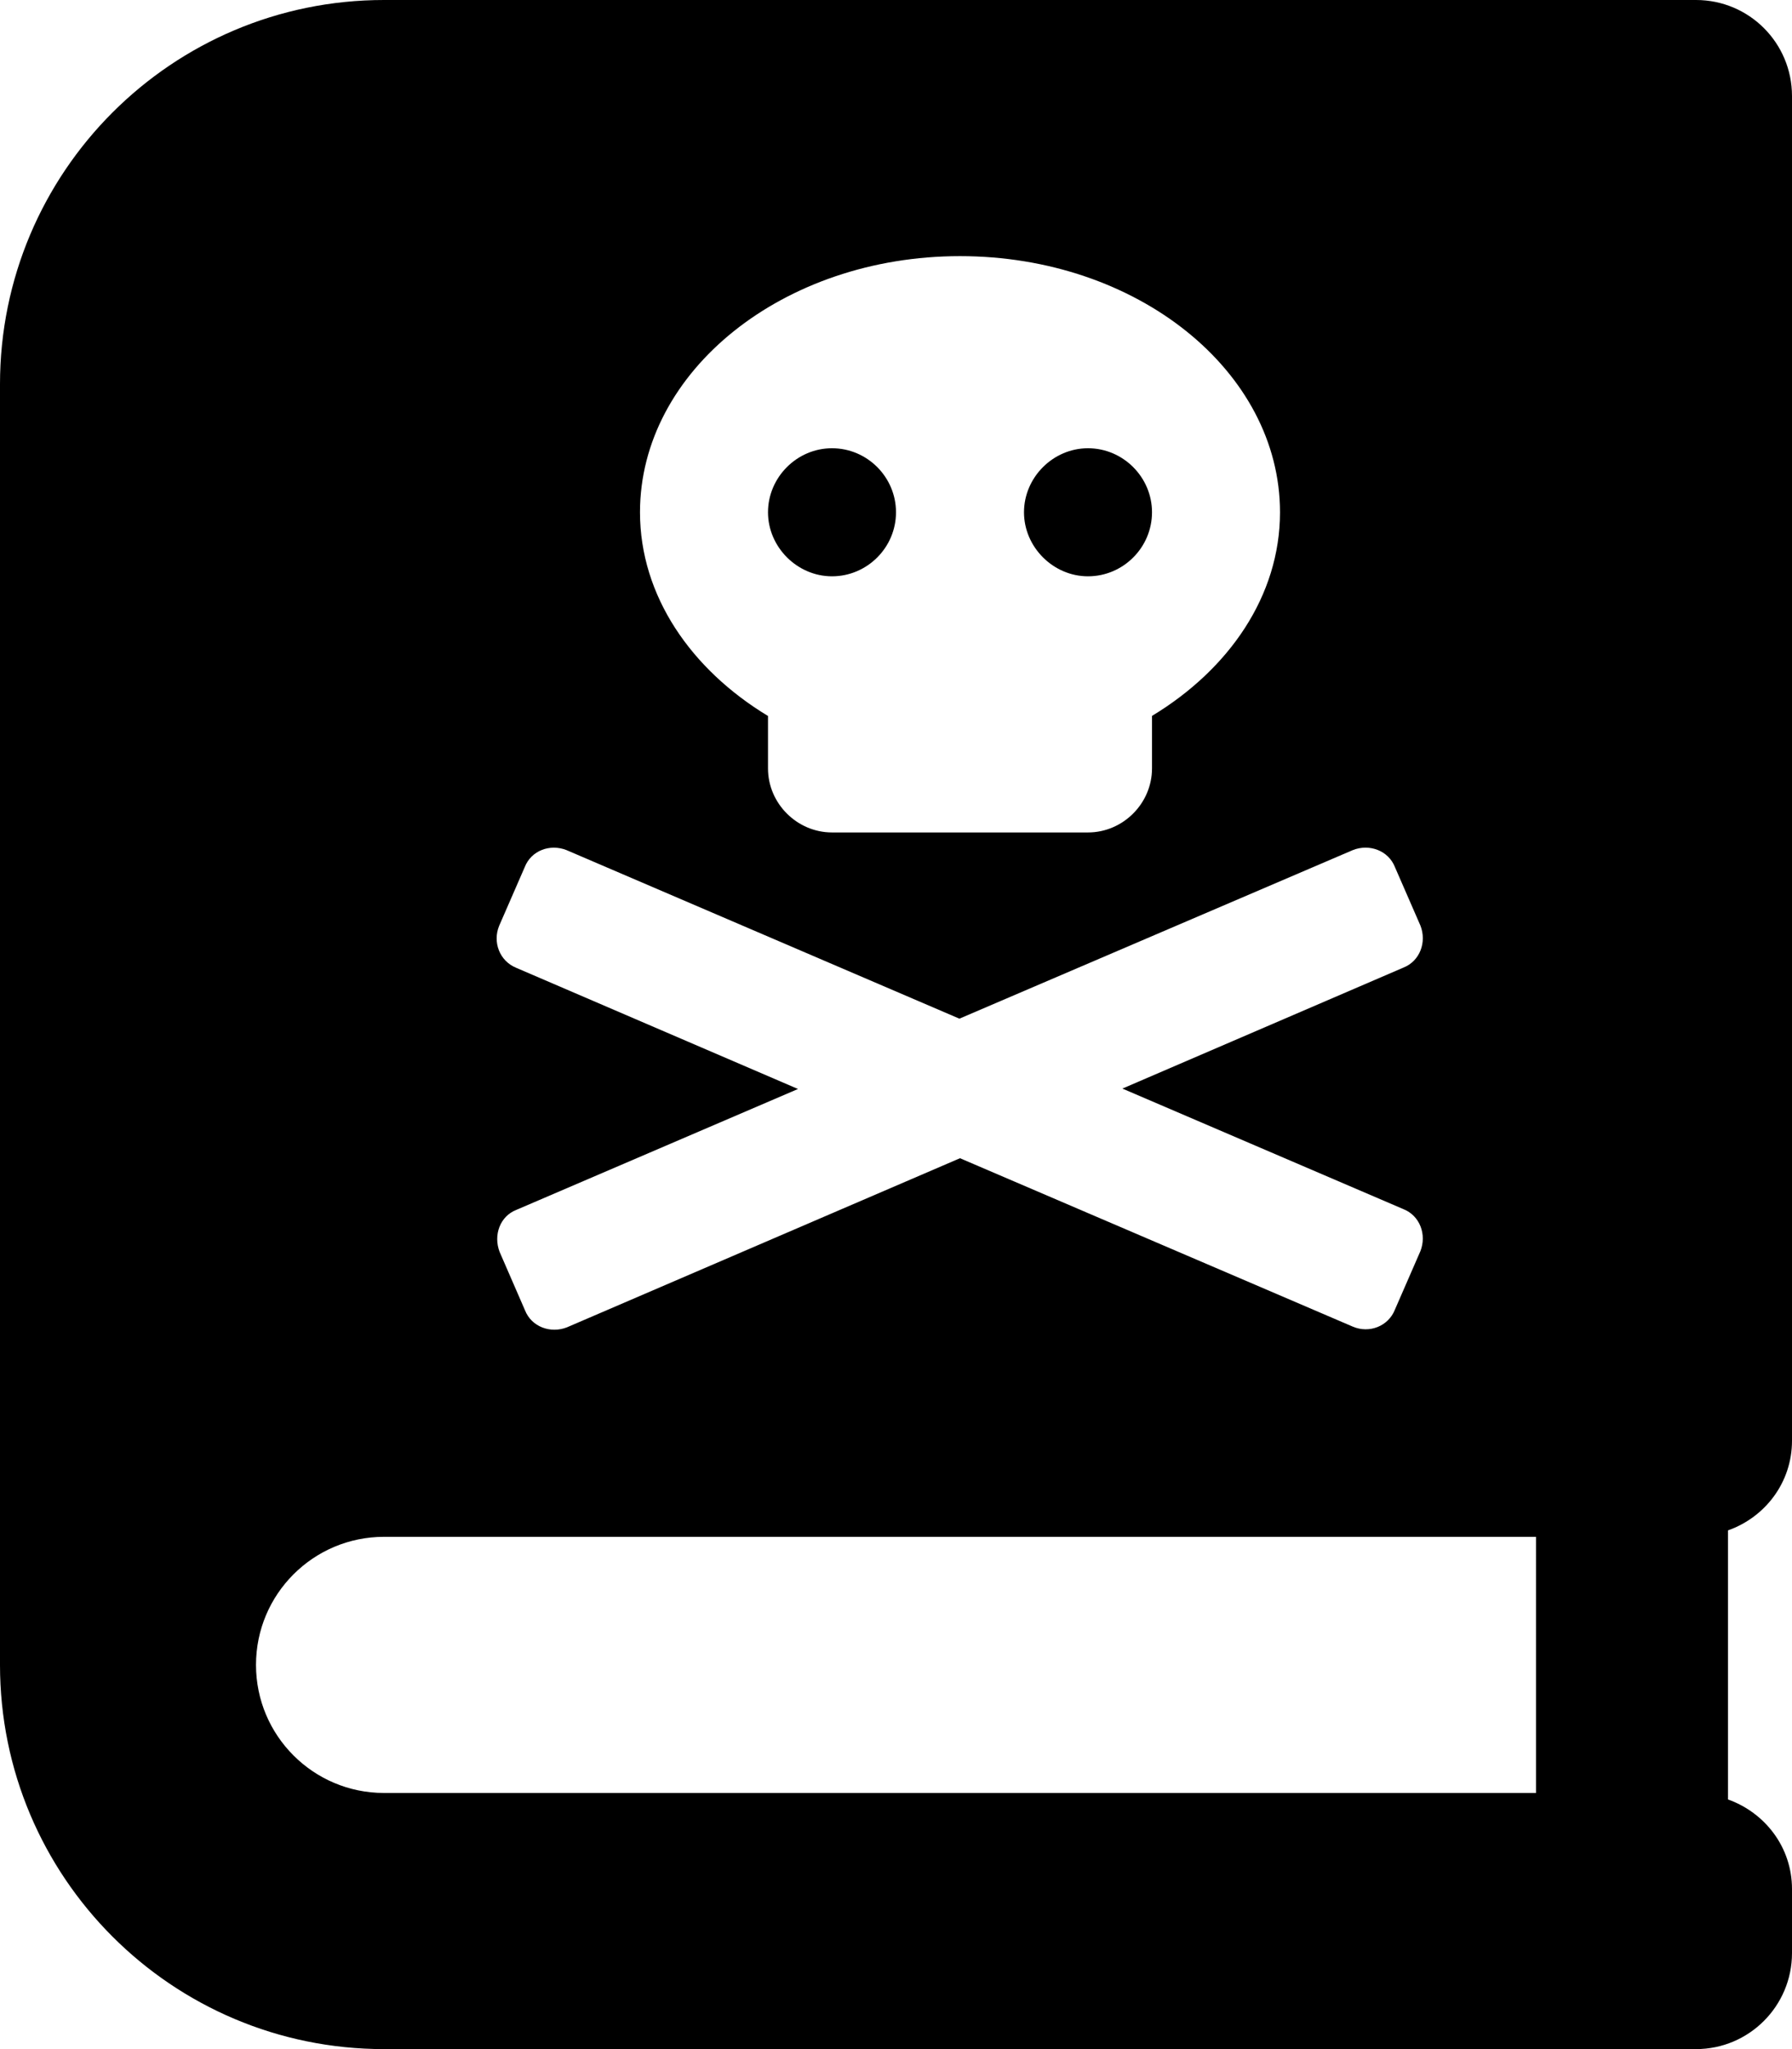 <svg xmlns="http://www.w3.org/2000/svg" viewBox="0 0 448 512"><!--! Font Awesome Pro 6.0.0-alpha3 by @fontawesome - https://fontawesome.com License - https://fontawesome.com/license (Commercial License) --><path d="M272 144C280.8 144 288 136.8 288 128s-7.25-16-16-16S256 119.3 256 128S263.3 144 272 144zM448 360V24C448 10.74 437.3 0 424 0H96C42.98 0 0 42.98 0 96v320c0 53.02 42.98 96 96 96h328c13.25 0 24-10.75 24-24v-16c0-10.42-6.727-19.06-16-22.38v-67.23C441.3 379.1 448 370.4 448 360zM240 64C284.3 64 320 92.75 320 128c0 20.88-12.75 39.25-32 50.88V192c0 8.75-7.25 16-16 16h-64C199.3 208 192 200.8 192 192V178.9C172.8 167.3 160 148.9 160 128C160 92.75 195.8 64 240 64zM124.8 231.3l6.375-14.62C132.8 212.5 137.5 210.8 141.6 212.4l98.25 42.13l98.38-42.13c4.125-1.625 8.875 .125 10.5 4.25l6.375 14.62c1.625 4.125-.125 8.875-4.25 10.5L280.6 272l70.25 30.12c4.125 1.625 5.875 6.375 4.25 10.5l-6.375 14.62c-1.625 4.125-6.375 6-10.5 4.25L240 289.4l-98.25 42.25c-4.125 1.625-8.875-.125-10.5-4.25L124.9 312.8C123.3 308.6 125 303.9 129.1 302.3L199.5 272.1L129 241.8C124.9 240.1 123.1 235.4 124.8 231.3zM384 448H96c-17.67 0-32-14.33-32-32c0-17.67 14.33-32 32-32h288V448zM208 144C216.8 144 224 136.8 224 128S216.8 112 208 112S192 119.3 192 128S199.3 144 208 144z"/></svg>